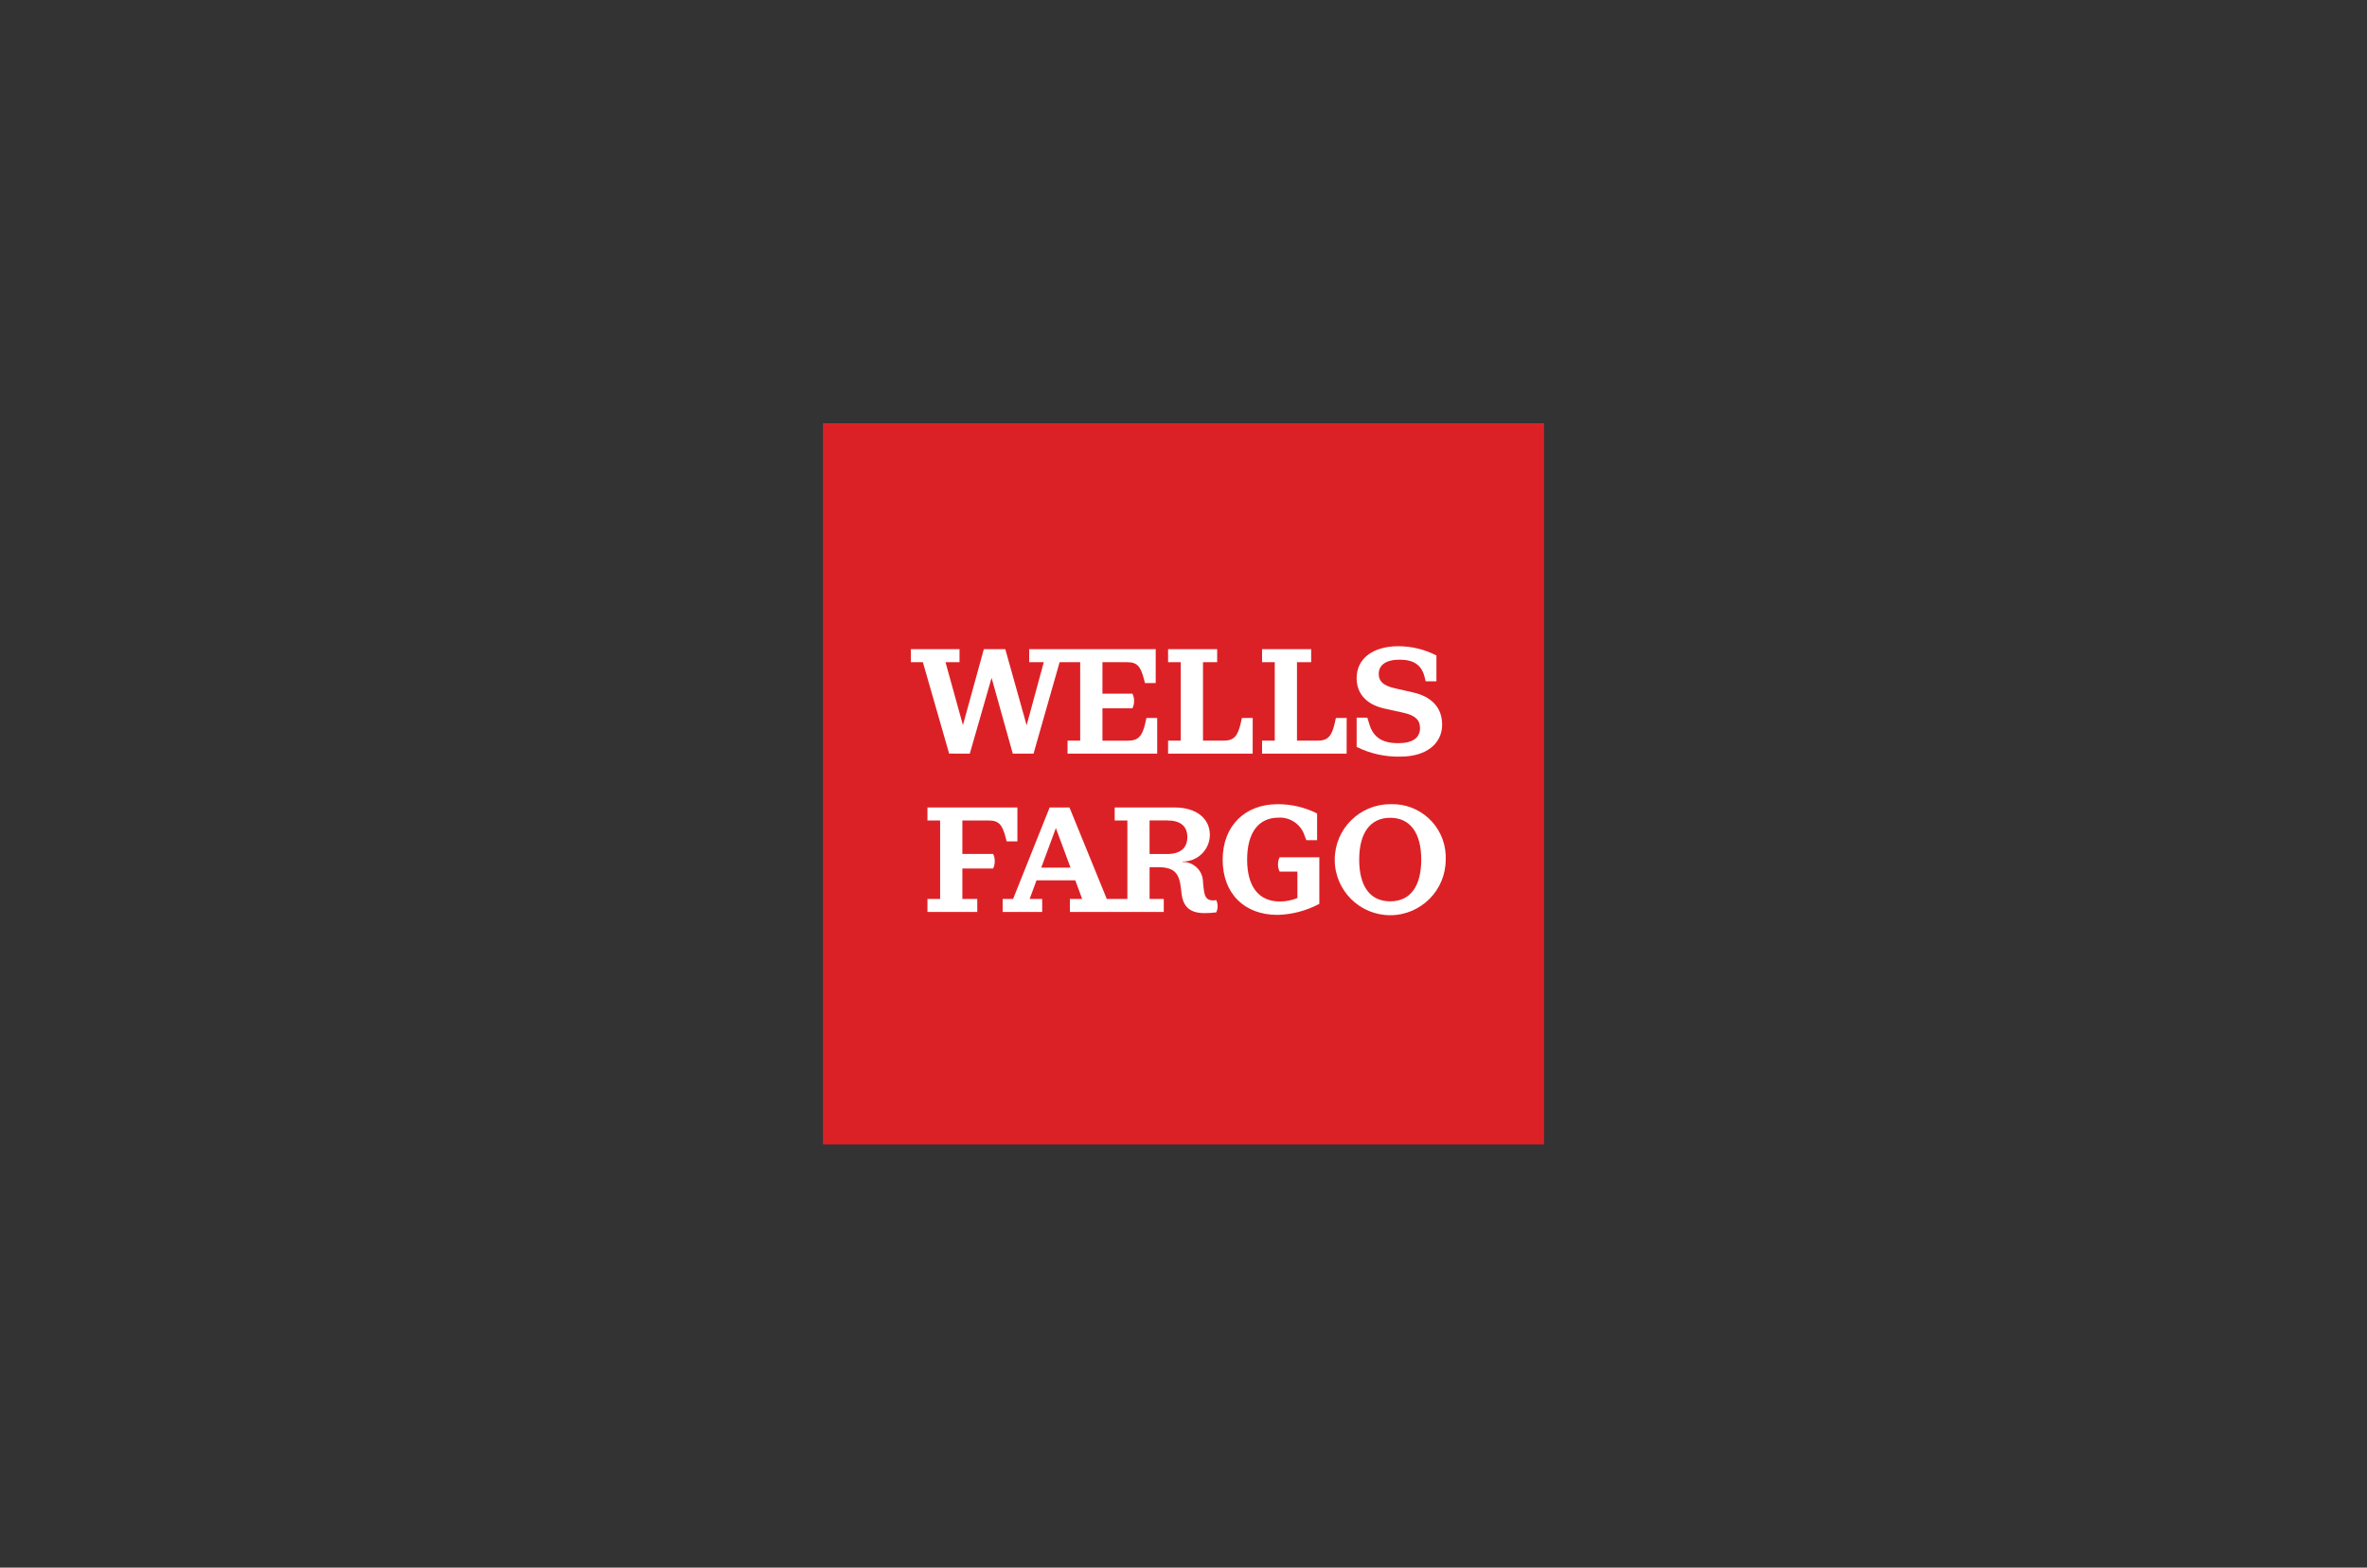<svg width="302" height="200" viewBox="0 0 302 200" fill="none" xmlns="http://www.w3.org/2000/svg">
<rect x="0" y="0" width="302" height="200" fill="#333333" stroke="none"/>
<g clip-path="url(#clip0_472_7233)">
<path d="M197 54H105V146H197V54Z" fill="#DC2126"/>
<mask id="mask0_472_7233" style="mask-type:luminance" maskUnits="userSpaceOnUse" x="109" y="58" width="84" height="84">
<path d="M192.917 58.083H109.083V141.918H192.917V58.083Z" fill="white"/>
</mask>
<g mask="url(#mask0_472_7233)">
<path d="M181.333 109.662C181.333 106.294 179.943 104.333 177.374 104.333C174.806 104.333 173.416 106.294 173.416 109.662C173.416 113.051 174.786 114.992 177.374 114.992C179.963 114.992 181.333 113.051 181.333 109.662ZM184.454 109.662C184.465 113.572 181.303 116.75 177.393 116.761C173.483 116.771 170.305 113.609 170.295 109.699C170.284 105.789 173.446 102.611 177.356 102.601C177.362 102.601 177.368 102.601 177.374 102.601C181.121 102.438 184.291 105.343 184.454 109.09C184.462 109.281 184.462 109.472 184.454 109.662ZM163.06 110.271C163.048 110.594 163.12 110.916 163.269 111.203H165.533V114.572C164.821 114.865 164.057 115.014 163.287 115.01C160.545 115.01 159.118 113.05 159.118 109.661C159.118 106.273 160.543 104.313 163.134 104.313C164.65 104.235 166.024 105.201 166.465 106.653L166.675 107.186H168.045V103.78C166.48 102.995 164.752 102.591 163.002 102.599C158.81 102.599 155.998 105.398 155.998 109.679C155.998 113.981 158.739 116.721 163.002 116.721C164.863 116.671 166.688 116.189 168.33 115.313V109.374H163.269C163.122 109.648 163.05 109.957 163.06 110.268M151.49 106.804C151.49 105.414 150.634 104.672 148.92 104.672H146.672V108.955H148.918C150.613 108.955 151.489 108.174 151.489 106.804M136.585 110.69L134.717 105.646L132.852 110.69H136.585ZM155.18 114.839C155.409 115.334 155.409 115.905 155.18 116.4C154.688 116.463 154.192 116.494 153.696 116.494C151.852 116.494 150.956 115.734 150.745 113.963L150.67 113.297C150.442 111.375 149.813 110.633 147.72 110.633H146.673V114.687H148.481V116.343H136.508V114.687H138.07L137.193 112.308H132.247L131.371 114.687H132.97V116.343H127.926V114.687H129.258L133.921 103.019H136.453L141.212 114.687H143.839V104.679H142.221V103.019H149.872C152.594 103.019 154.363 104.371 154.363 106.54C154.336 108.429 152.783 109.937 150.894 109.91C150.89 109.91 150.885 109.91 150.881 109.91V109.966C152.303 109.947 153.47 111.085 153.489 112.506C153.489 112.529 153.489 112.551 153.489 112.573L153.564 113.277C153.678 114.381 153.908 114.876 154.782 114.876C154.917 114.874 155.05 114.861 155.182 114.837M126.172 104.679C127.447 104.679 127.885 105.231 128.304 106.829L128.437 107.343H129.807V103.019H118.331V104.679H119.949V114.691H118.331V116.346H124.688V114.691H122.785V110.807H126.706C126.853 110.513 126.925 110.186 126.915 109.856C126.923 109.539 126.851 109.224 126.706 108.942H122.785V104.679L126.172 104.679ZM183.998 92.439C183.998 90.343 182.723 88.899 180.325 88.348L177.908 87.796C176.499 87.472 175.91 86.919 175.91 85.988C175.91 84.864 176.804 84.16 178.556 84.16C180.307 84.16 181.334 84.788 181.734 86.272L181.902 86.919H183.271V83.624C181.776 82.854 180.119 82.45 178.437 82.444C175.182 82.444 173.09 84.004 173.09 86.516C173.09 88.459 174.307 89.885 176.648 90.399L179.065 90.932C180.607 91.275 181.178 91.884 181.178 92.893C181.178 94.129 180.245 94.815 178.38 94.815C176.267 94.815 175.181 93.977 174.707 92.379L174.455 91.56H173.092V95.29C174.834 96.157 176.764 96.582 178.709 96.526C181.907 96.526 184.001 94.927 184.001 92.433M171.819 91.595H170.446L170.294 92.266C169.913 93.958 169.38 94.491 168.125 94.491H165.478V84.481H167.287V82.824H161.024V84.481H162.643V94.491H161.024V96.147H171.815L171.819 91.595ZM159.83 91.595H158.454L158.302 92.266C157.921 93.958 157.388 94.491 156.132 94.491H153.487V84.481H155.295V82.824H149.033V84.481H150.651V94.491H149.033V96.147H159.825L159.83 91.595ZM121.099 96.144L117.745 84.477H116.218V82.824H122.422V84.481H120.633L122.859 92.512L125.524 82.824H128.265L130.985 92.531L133.174 84.483H131.311V82.824H147.453V87.145H146.082L145.951 86.631C145.532 85.032 145.094 84.481 143.82 84.481H140.658V88.499H144.484C144.628 88.781 144.7 89.096 144.692 89.413C144.702 89.743 144.63 90.07 144.484 90.365H140.658V94.494H143.95C145.187 94.494 145.739 93.962 146.121 92.268L146.273 91.598H147.643V96.147H136.205V94.49H137.819V84.48H135.194L131.866 96.147H129.218L126.514 86.48L123.734 96.147L121.099 96.144Z" fill="white"/>
</g>
</g>
<defs>
<clipPath id="clip0_472_7233">
<rect width="92" height="92" fill="white" transform="translate(105 54)"/>
</clipPath>
</defs>
</svg>
